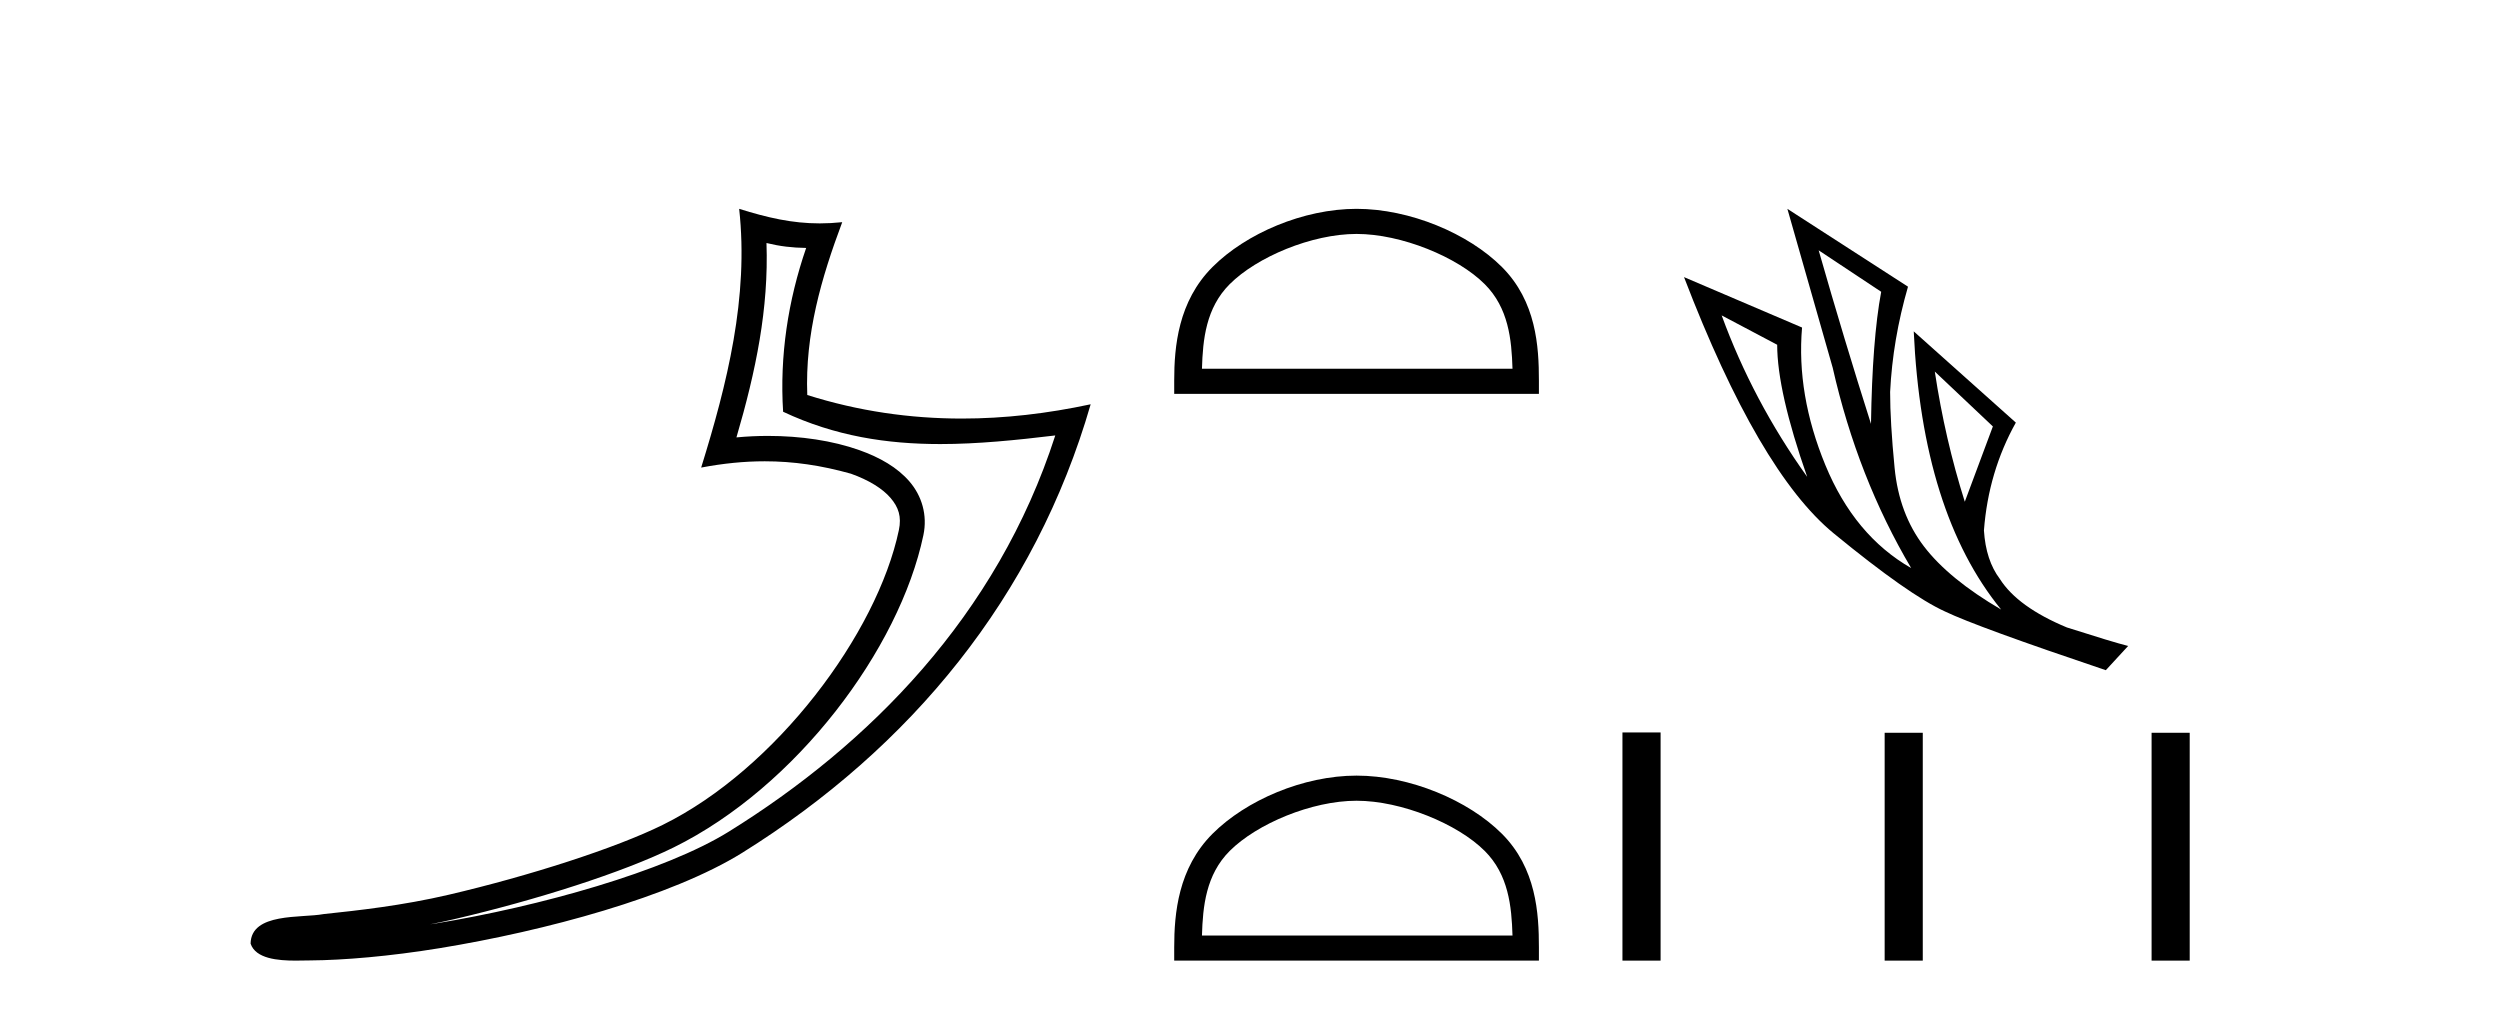 <?xml version='1.0' encoding='UTF-8' standalone='yes'?><svg xmlns='http://www.w3.org/2000/svg' xmlns:xlink='http://www.w3.org/1999/xlink' width='101.0' height='41.0' ><path d='M 30.966 9.818 C 31.518 9.952 31.995 10.008 32.569 10.017 C 31.834 12.15 31.495 14.384 31.638 16.635 C 33.742 17.625 35.842 17.94 37.987 17.94 C 39.508 17.94 41.051 17.782 42.633 17.592 L 42.633 17.592 C 40.283 24.89 35.087 30.096 29.446 33.597 C 26.845 35.211 21.777 36.624 17.606 37.307 C 17.528 37.319 17.451 37.33 17.374 37.342 C 17.702 37.278 18.033 37.209 18.37 37.13 C 21.665 36.359 25.161 35.25 27.22 34.234 C 32.164 31.795 36.339 26.226 37.305 21.621 C 37.477 20.805 37.239 20.033 36.748 19.459 C 36.256 18.885 35.543 18.478 34.717 18.185 C 33.633 17.8 32.341 17.611 31.029 17.611 C 30.603 17.611 30.175 17.631 29.752 17.671 C 30.54 14.984 31.059 12.461 30.966 9.818 ZM 29.862 8.437 C 30.256 12.008 29.377 15.506 28.327 18.89 C 29.215 18.722 30.059 18.636 30.895 18.636 C 32.044 18.636 33.175 18.799 34.378 19.138 C 35.094 19.392 35.655 19.738 35.979 20.117 C 36.304 20.496 36.427 20.879 36.315 21.413 C 35.438 25.59 31.36 31.063 26.772 33.326 C 24.862 34.269 21.378 35.387 18.139 36.145 C 16.255 36.586 14.455 36.783 13.073 36.929 C 12.177 37.097 10.143 36.857 10.124 38.122 C 10.327 38.733 11.227 38.809 11.941 38.809 C 12.168 38.809 12.376 38.802 12.538 38.801 C 13.88 38.792 15.746 38.636 17.769 38.305 C 22.027 37.609 27.113 36.236 29.98 34.457 C 36.801 30.205 41.821 24.099 44.063 16.333 L 44.063 16.333 C 42.319 16.707 40.585 16.91 38.86 16.91 C 36.763 16.91 34.68 16.611 32.614 15.958 C 32.52 13.506 33.177 11.242 34.026 8.976 L 34.026 8.976 C 33.711 9.009 33.41 9.025 33.119 9.025 C 31.994 9.025 31.005 8.793 29.862 8.437 Z' style='fill:#000000;stroke:none' /><path d='M 54.805 9.451 C 56.617 9.451 58.886 10.382 59.983 11.48 C 60.944 12.44 61.069 13.713 61.105 14.896 L 48.559 14.896 C 48.594 13.713 48.72 12.44 49.68 11.48 C 50.778 10.382 52.993 9.451 54.805 9.451 ZM 54.805 8.437 C 52.655 8.437 50.342 9.43 48.986 10.786 C 47.596 12.176 47.438 14.007 47.438 15.377 L 47.438 15.911 L 62.172 15.911 L 62.172 15.377 C 62.172 14.007 62.068 12.176 60.677 10.786 C 59.322 9.43 56.955 8.437 54.805 8.437 Z' style='fill:#000000;stroke:none' /><path d='M 54.805 32.35 C 56.617 32.35 58.886 33.281 59.983 34.378 C 60.944 35.339 61.069 36.612 61.105 37.795 L 48.559 37.795 C 48.594 36.612 48.72 35.339 49.68 34.378 C 50.778 33.281 52.993 32.35 54.805 32.35 ZM 54.805 31.335 C 52.655 31.335 50.342 32.329 48.986 33.684 C 47.596 35.075 47.438 36.906 47.438 38.275 L 47.438 38.809 L 62.172 38.809 L 62.172 38.275 C 62.172 36.906 62.068 35.075 60.677 33.684 C 59.322 32.329 56.955 31.335 54.805 31.335 Z' style='fill:#000000;stroke:none' /><path d='M 73.474 10.113 L 76 11.788 Q 75.639 13.722 75.588 17.125 Q 74.505 13.722 73.474 10.113 ZM 69.555 12.742 L 71.798 13.928 Q 71.798 15.81 73.01 19.265 Q 70.818 16.197 69.555 12.742 ZM 78.166 15.011 L 80.512 17.228 L 79.378 20.27 Q 78.578 17.744 78.166 15.011 ZM 72.21 8.437 L 74.041 14.856 Q 75.046 19.291 77.212 22.951 Q 74.917 21.637 73.744 18.788 Q 72.571 15.939 72.803 13.232 L 68.034 11.195 Q 71.05 19.058 74.08 21.546 Q 77.109 24.034 78.578 24.704 Q 79.867 25.323 85.075 27.076 L 85.977 26.097 Q 85.359 25.942 83.502 25.349 Q 81.517 24.524 80.795 23.39 Q 80.228 22.642 80.151 21.43 Q 80.331 19.058 81.44 17.073 L 77.315 13.387 L 77.315 13.387 Q 77.65 20.708 80.847 24.627 Q 78.733 23.39 77.728 22.075 Q 76.722 20.76 76.542 18.904 Q 76.361 17.048 76.361 15.836 Q 76.464 13.722 77.083 11.582 L 72.21 8.437 Z' style='fill:#000000;stroke:none' /><path d='M 65.547 29.591 L 65.547 38.809 L 67.088 38.809 L 67.088 29.591 ZM 76.14 29.604 L 76.14 38.809 L 77.68 38.809 L 77.68 29.604 ZM 86.924 29.604 L 86.924 38.809 L 88.464 38.809 L 88.464 29.604 Z' style='fill:#000000;stroke:none' /></svg>